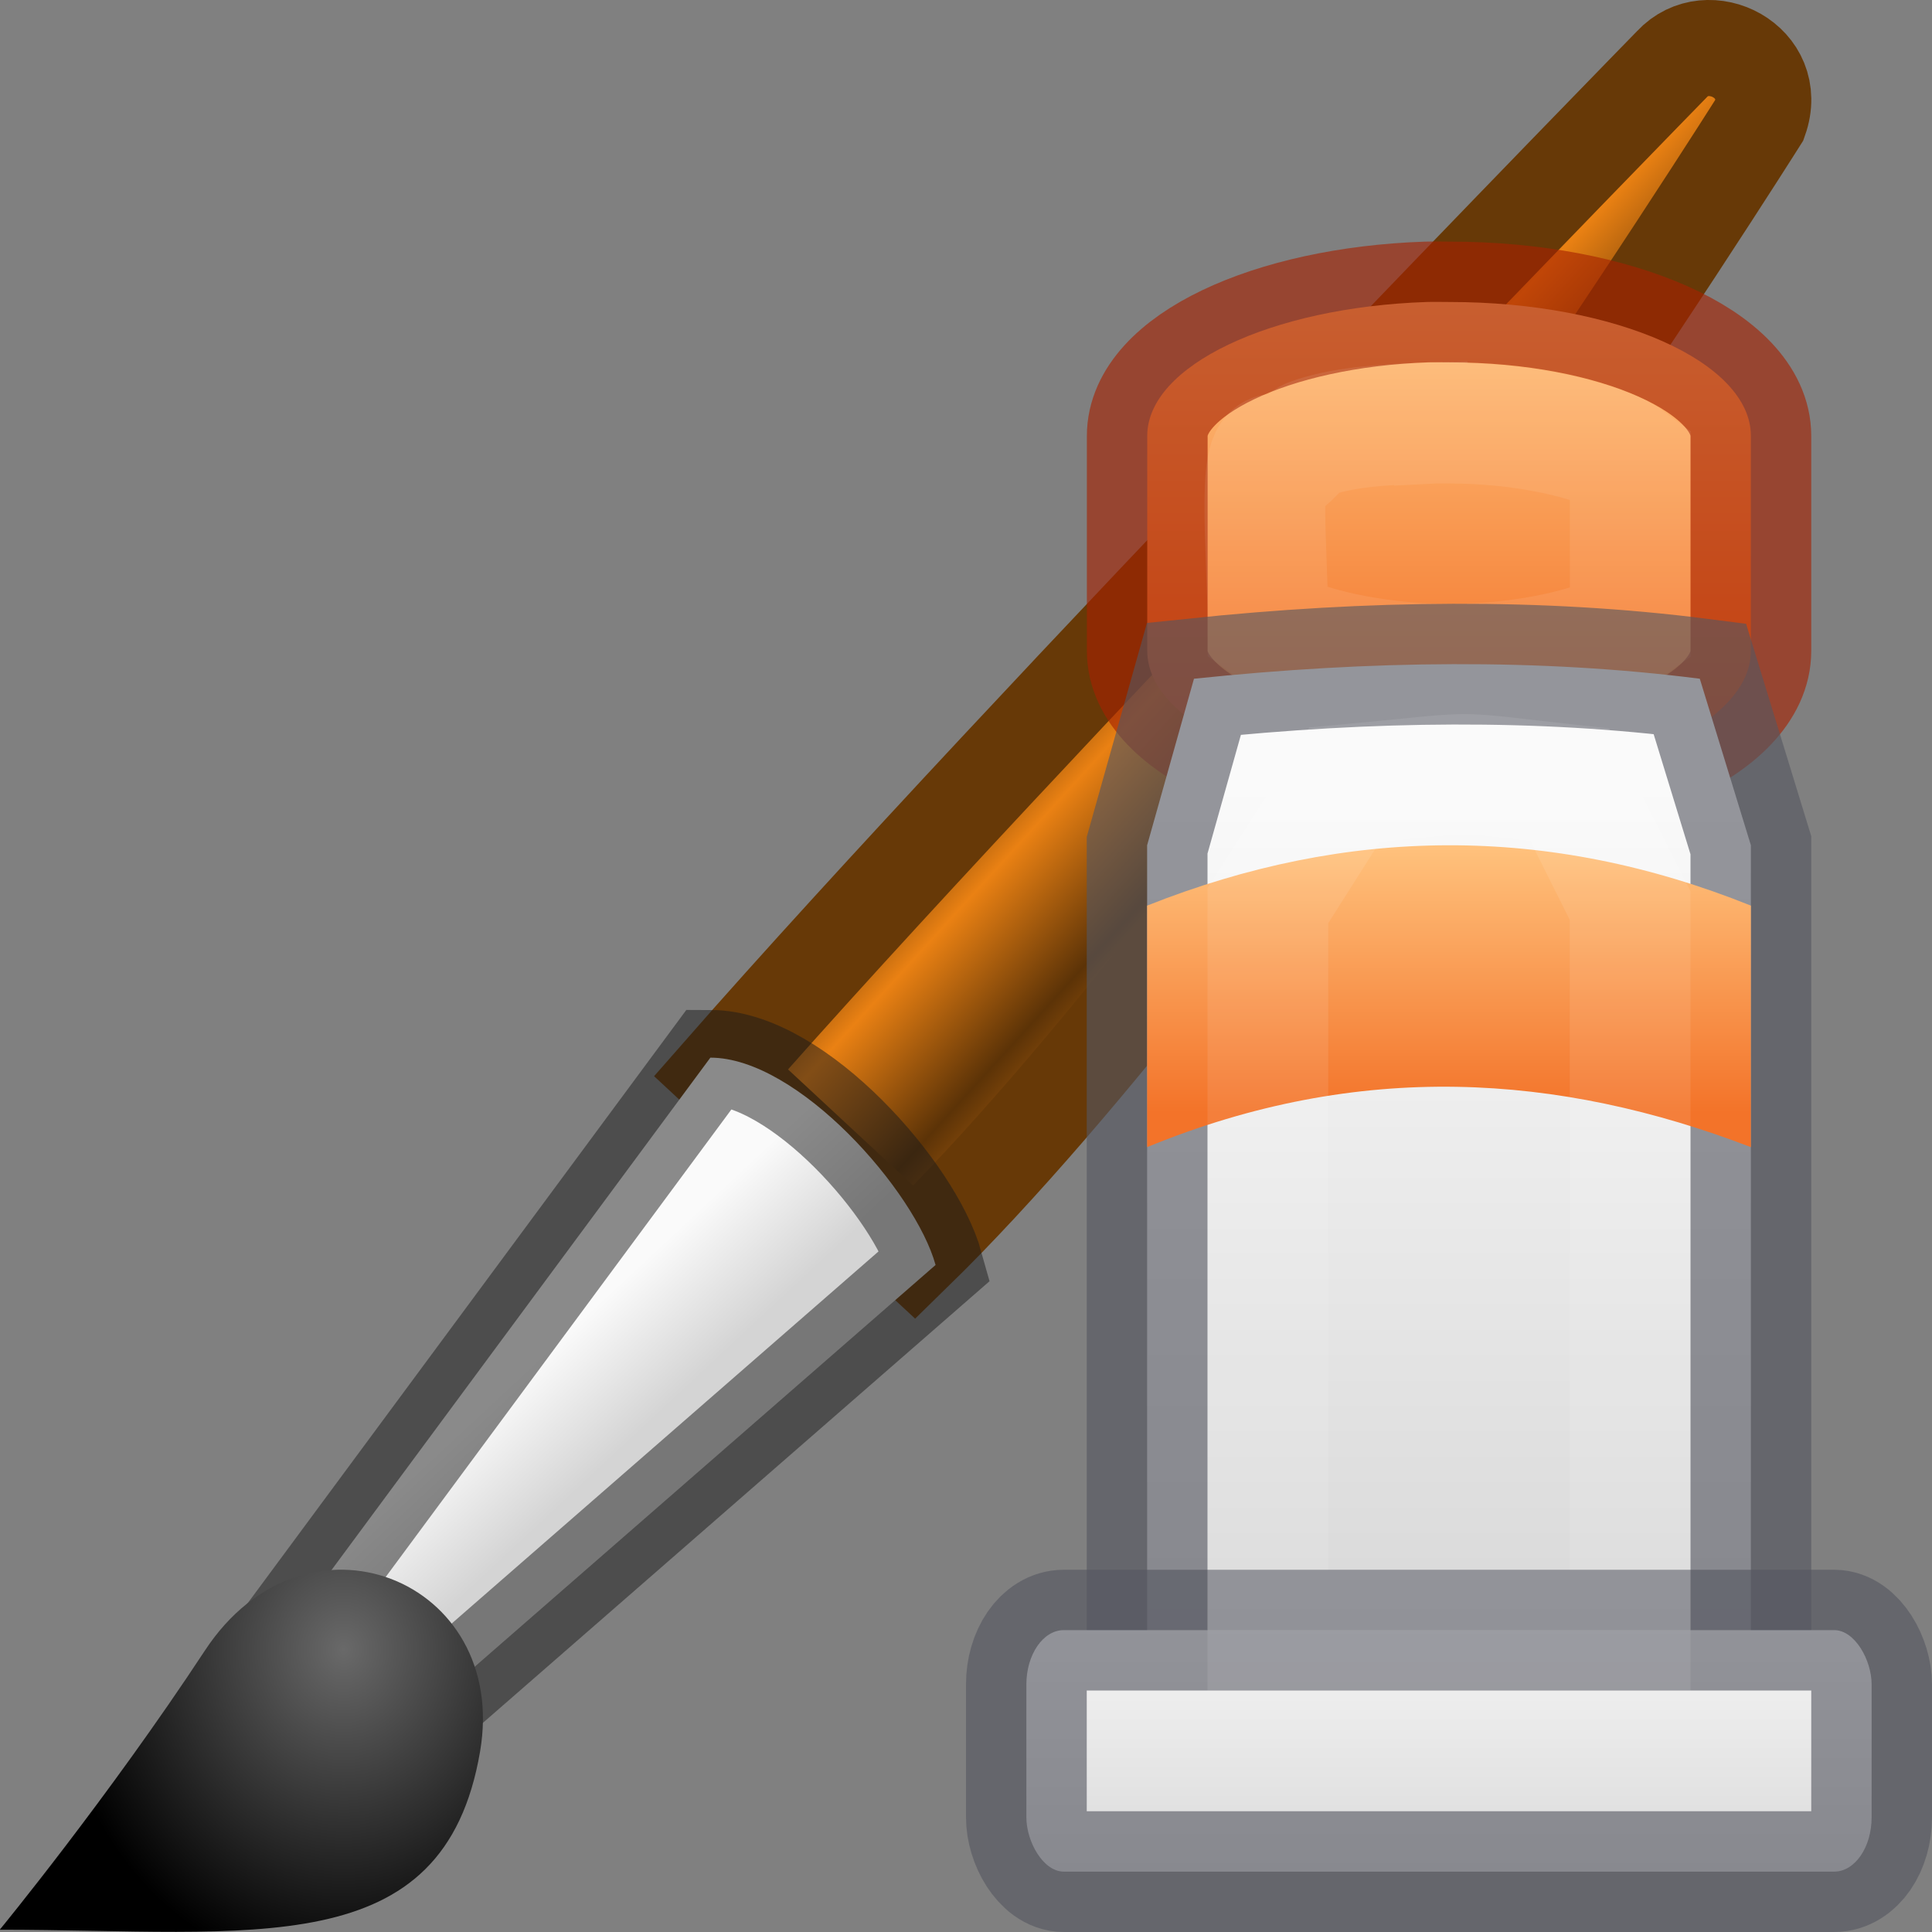 <svg height="16" width="16" xmlns="http://www.w3.org/2000/svg" xmlns:xlink="http://www.w3.org/1999/xlink"><rect width="100%" height="100%" fill="#808080" stroke="none"/><linearGradient id="a" gradientUnits="userSpaceOnUse" x1="12" x2="12" xlink:href="#b" y1="7" y2="9.212"/><linearGradient id="b"><stop offset="0" stop-color="#ffc27d"/><stop offset="1" stop-color="#f37329"/></linearGradient><linearGradient id="c" gradientTransform="matrix(0 1 -1 0 41.159 -10.793)" gradientUnits="userSpaceOnUse" x1="11" x2="12" y1="12" y2="12"><stop offset="0" stop-color="#fff"/><stop offset=".182" stop-color="#fff" stop-opacity=".235"/><stop offset="1" stop-color="#fff" stop-opacity=".157"/><stop offset="1" stop-color="#fff" stop-opacity=".392"/></linearGradient><linearGradient id="d"><stop offset="0" stop-color="#fafafa"/><stop offset="1" stop-color="#d4d4d4"/></linearGradient><radialGradient id="e" cx="15.415" cy="35.357" gradientTransform="matrix(.315 0 0 .356 -2.009 1.076)" gradientUnits="userSpaceOnUse" r="7.579"><stop offset="0" stop-color="#696969"/><stop offset="1"/></radialGradient><linearGradient id="f" gradientTransform="matrix(.387 0 0 .392 -3.122 -.671)" gradientUnits="userSpaceOnUse" x1="20.251" x2="22.012" xlink:href="#d" y1="29.811" y2="31.724"/><linearGradient id="g" gradientTransform="matrix(.394 0 0 .391 -3.304 -.658)" gradientUnits="userSpaceOnUse" x1="28.059" x2="33.437" y1="18.868" y2="23.743"><stop offset="0" stop-color="#6e3d09"/><stop offset=".242" stop-color="#ea8113"/><stop offset=".621" stop-color="#5c3307"/><stop offset="1" stop-color="#e07c12"/></linearGradient><linearGradient id="h" gradientTransform="matrix(.258 0 0 .393 -3.782 -1.989)" gradientUnits="userSpaceOnUse" x1="61.076" x2="61.076" xlink:href="#d" y1="38.182" y2="45.824"/><linearGradient id="i" gradientTransform="matrix(.354 0 0 .234 -9.395 4.654)" gradientUnits="userSpaceOnUse" x1="58.977" x2="58.977" xlink:href="#d" y1="7.873" y2="41.991"/><linearGradient id="j" gradientUnits="userSpaceOnUse" x1="12" x2="12" xlink:href="#b" y1="2.5" y2="6"/><linearGradient id="k" gradientUnits="userSpaceOnUse" x1="11.999" x2="12" xlink:href="#c" y1="4.021" y2="5"/><linearGradient id="l" gradientUnits="userSpaceOnUse" x1="12" x2="12" xlink:href="#c" y1="7" y2="12.5"/><path d="m5.971 8.884 1.601 1.487c2.83-2.763 7.001-9.381 7.001-9.381.169-.479-.428-.781-.727-.458 0 0-5.389 5.515-7.875 8.352z" fill="url(#g)" stroke="#673907" stroke-linecap="round" stroke-width=".796"/><path d="m2.538 13.283 1.0.863 4.21-3.67c-.169-.612-1.139-1.717-1.865-1.717l-3.345 4.524z" fill="url(#f)" stroke="#1a1a1a" stroke-linecap="round" stroke-opacity=".502" stroke-width=".79"/><path d="m-.002 15.981c2.091 0 3.678.289 3.978-1.477.242-1.423-1.444-2.105-2.279-.835-.805 1.224-1.699 2.312-1.699 2.312z" fill="url(#e)"/><g stroke-linecap="round"><path d="m11.813 2.501c-1.289.044-2.312.527-2.312 1.109v1.78c0 .611 1.126 1.109 2.505 1.109 1.379 0 2.494-.498 2.494-1.109v-1.78c0-.611-1.115-1.109-2.494-1.109-.065 0-.129-.002-.193 0z" fill="url(#j)" stroke="#a62100" stroke-opacity=".616" stroke-width="1"/><path d="m11.846 3.502c-.418.014-.742.038-.995.131-.067.025-.161.16-.213.185-.252-.318-.137.759-.137 1.359.035.025.05.044.141.084.283.125.796.24 1.365.24.569 0 1.079-.114 1.357-.238.088-.039.102-.057.137-.082v-1.357c-.034-.025-.049-.043-.137-.082-.279-.124-.788-.238-1.357-.238-.087 0-.142-.001-.16-0z" fill="none" opacity=".2" stroke="url(#k)" stroke-width="1"/><path d="m9.5 14.5-0-7.5.388-1.379c1.464-.153 2.867-.169 4.189 0l.423 1.379v7.5h-5z" fill="url(#i)"/><path d="m9.5 14.5-0-7.5.388-1.379c1.464-.153 2.867-.169 4.189 0l.423 1.379v7.5h-5z" fill="none" stroke="#555761" stroke-opacity=".614" stroke-width="1"/></g><path d="m9.5 7.5v2c1.758-.722 3.41-.61 5 0v-2c-1.679-.675-3.345-.658-5 0z" fill="url(#a)"/><g stroke-linecap="round"><rect fill="url(#h)" height="2" rx=".31" ry=".45" stroke="#555761" stroke-opacity=".614" stroke-width="1" width="7" x="8.5" y="13.5"/><path d="m13 6.5c-1.073-.118-.658-.111-1.866 0l-.634 1v6h3v-6z" fill="none" opacity=".44" stroke="url(#l)" stroke-opacity=".502"/></g></svg>